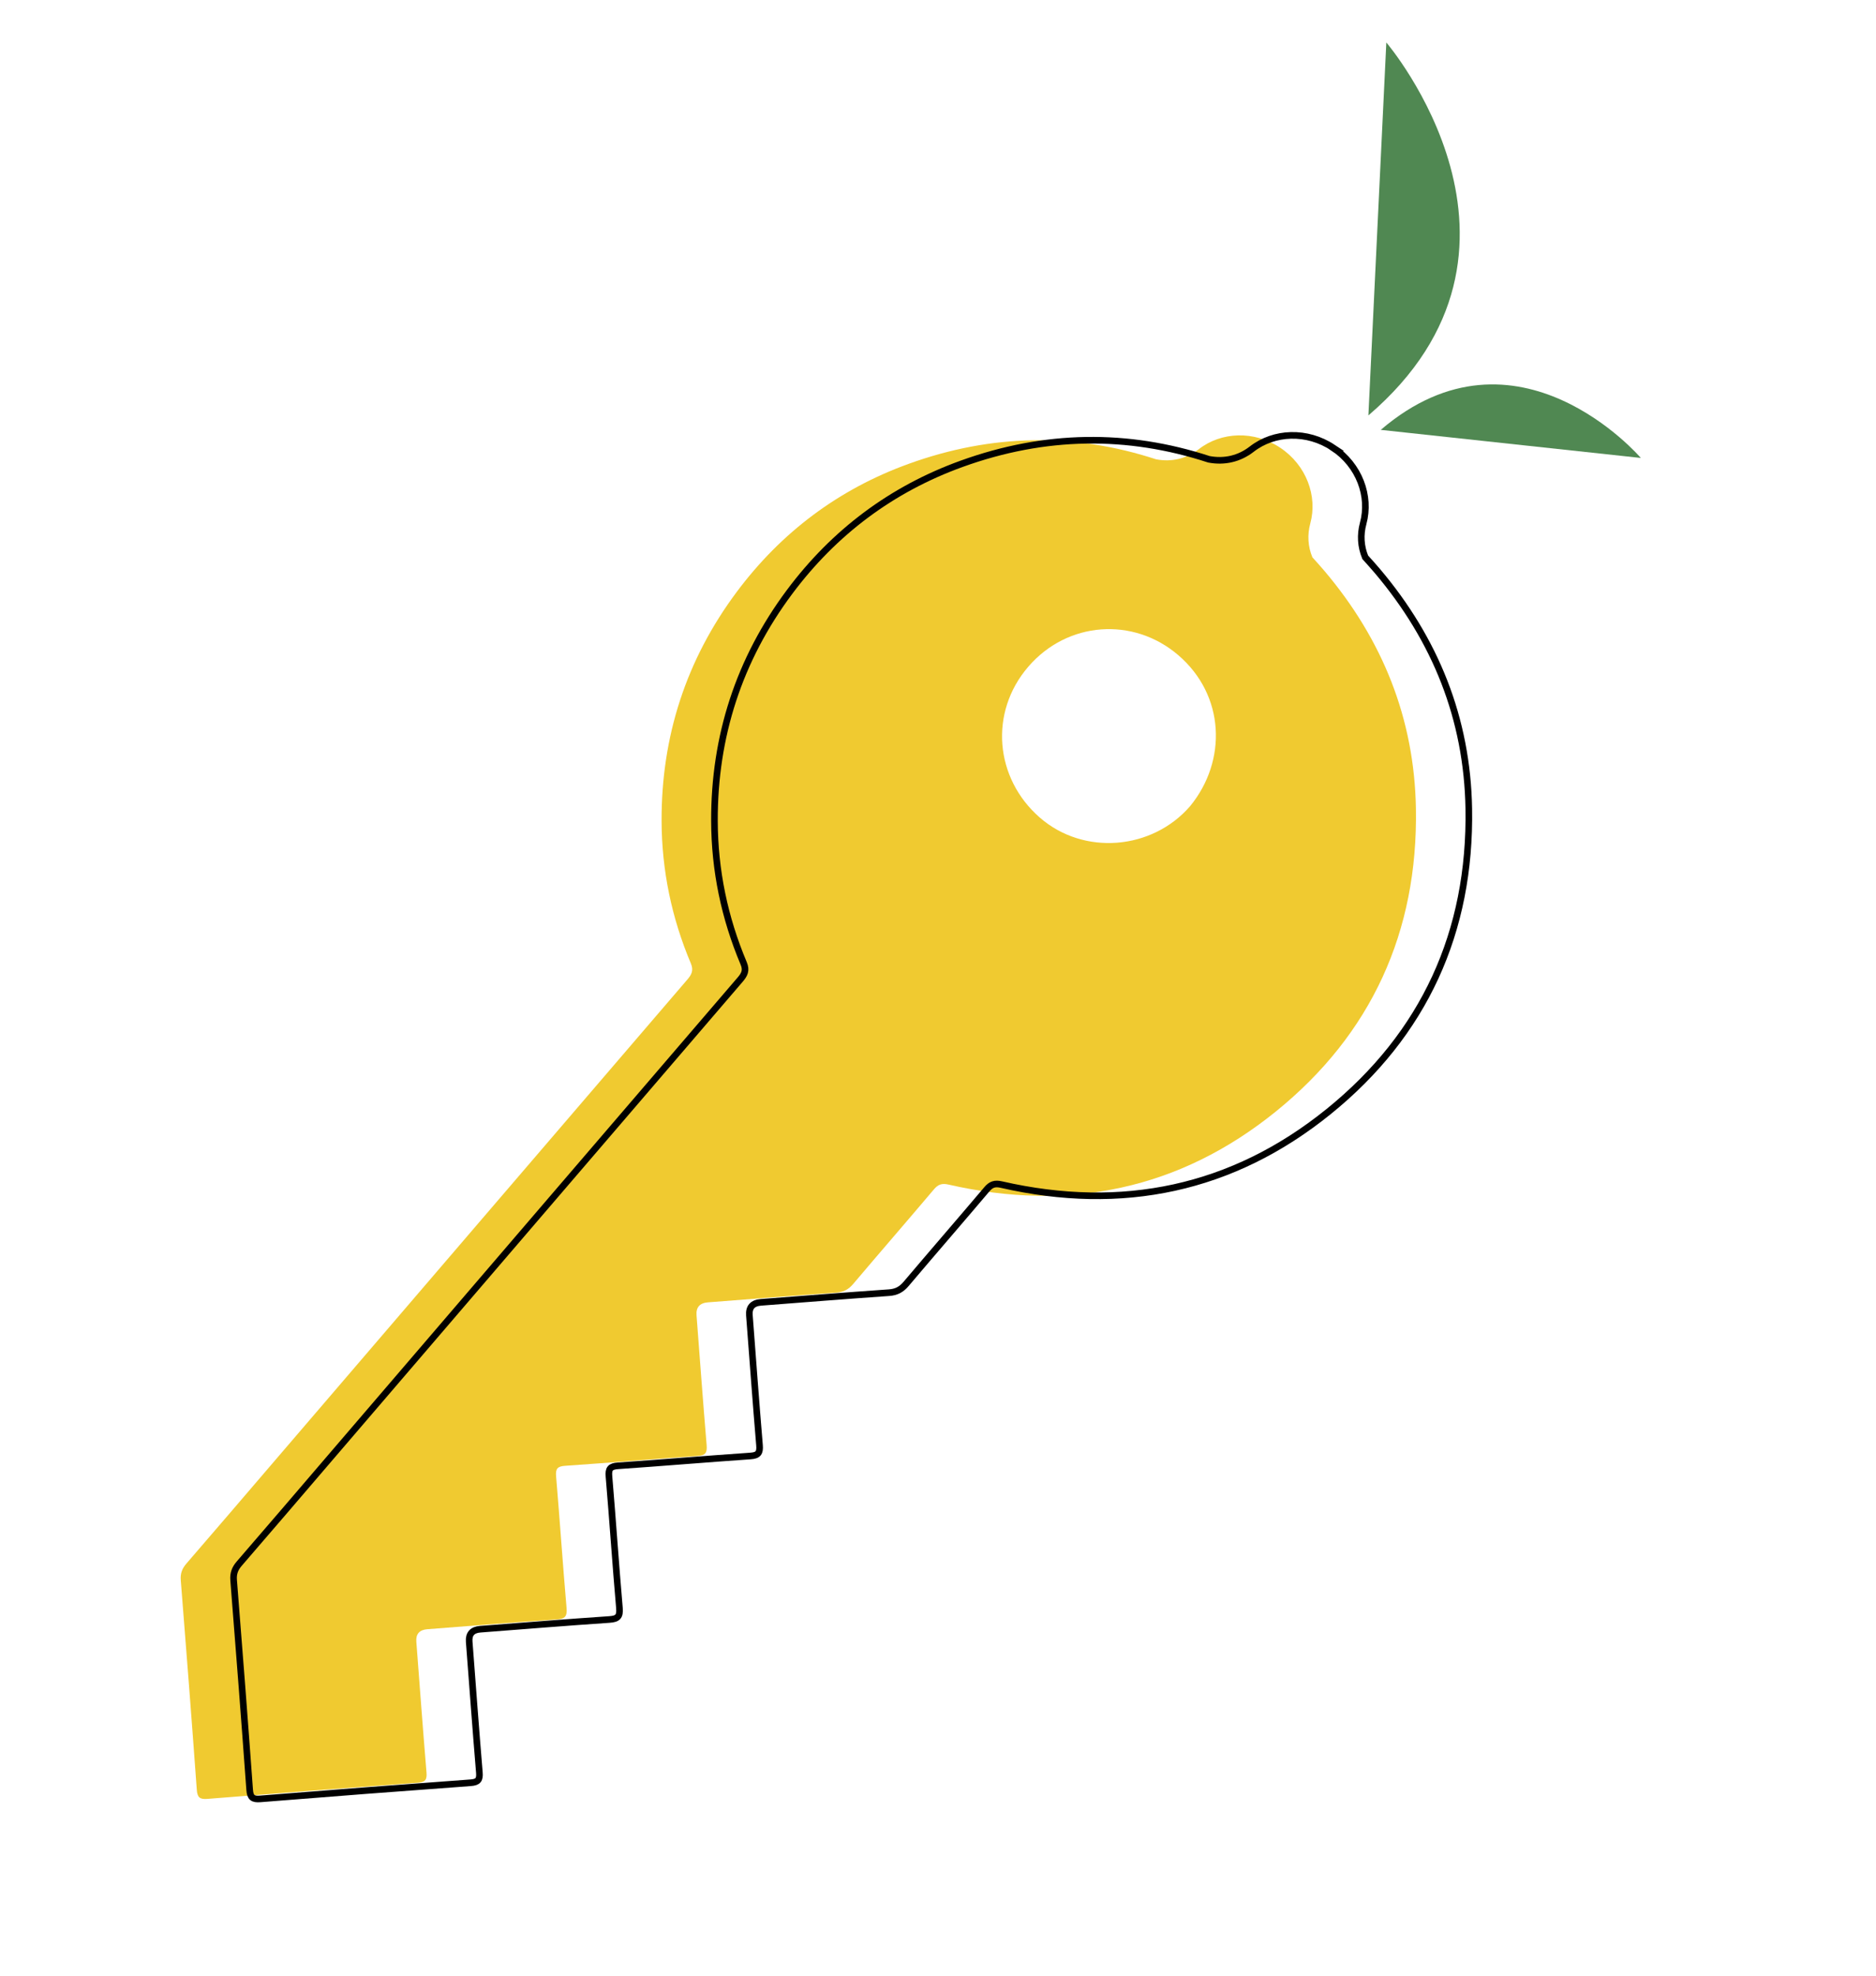 <?xml version="1.0" encoding="UTF-8"?> <svg xmlns="http://www.w3.org/2000/svg" viewBox="1077.585 1566.265 1900 2000" width="1900" height="2000"><path fill="rgb(240, 202, 48)" stroke="none" fill-opacity="1" stroke-width="1" stroke-opacity="1" alignment-baseline="" baseline-shift="" color="rgb(51, 51, 51)" fill-rule="evenodd" font-size-adjust="none" class="cls-3" id="tSvg4fcfed42d5" title="Path 83" d="M 2374.205 2019.515 C 2347.725 2001.885 2314.395 2003.345 2291.795 2020.935 C 2279.295 2030.665 2264.145 2034.205 2248.415 2031.215 C 2165.855 2004.245 2082.305 2005.305 1997.965 2035.785 C 1926.945 2061.445 1868.725 2105.185 1823.705 2165.505 C 1772.565 2234.035 1747.345 2311.705 1747.635 2397.385 C 1747.805 2447.385 1757.825 2495.465 1777.245 2541.485 C 1780.275 2548.655 1778.055 2552.835 1773.635 2557.985 C 1634.825 2719.645 1496.115 2881.405 1357.395 3043.145 C 1327.105 3078.465 1296.885 3113.855 1266.425 3149.035 C 1262.035 3154.105 1260.125 3159.045 1260.665 3165.875 C 1266.295 3236.585 1271.765 3307.305 1276.895 3378.055 C 1277.465 3385.945 1280.005 3387.905 1287.735 3387.285 C 1358.725 3381.575 1429.735 3376.135 1500.755 3370.965 C 1508.335 3370.415 1510.155 3367.895 1509.535 3360.545 C 1505.855 3316.435 1502.625 3272.295 1499.245 3228.165 C 1498.645 3220.358 1502.378 3216.145 1510.445 3215.525 C 1554.015 3212.185 1597.565 3208.635 1641.155 3205.695 C 1649.585 3205.125 1652.155 3202.855 1651.395 3194.055 C 1647.545 3149.675 1644.565 3105.225 1640.805 3060.845 C 1640.145 3053.075 1642.105 3050.645 1649.985 3050.105 C 1694.705 3047.045 1739.385 3043.245 1784.105 3040.175 C 1792.075 3039.625 1793.905 3036.915 1793.265 3029.265 C 1789.585 2985.445 1786.385 2941.575 1783.025 2897.725 C 1782.405 2889.645 1786.275 2885.285 1794.635 2884.645 C 1837.915 2881.325 1881.195 2877.845 1924.495 2874.845 C 1931.935 2874.325 1936.985 2871.585 1941.735 2865.975 C 1968.865 2833.925 1996.415 2802.225 2023.535 2770.175 C 2027.805 2765.125 2031.755 2763.945 2038.185 2765.415 C 2160.385 2793.355 2272.295 2770.255 2369.715 2691.485 C 2466.495 2613.235 2513.745 2509.535 2511.615 2384.775 C 2510.065 2293.705 2477.805 2213.745 2419.065 2144.335 C 2415.065 2139.605 2410.905 2135.025 2406.755 2130.415 C 2402.255 2119.545 2401.465 2107.805 2404.655 2096.095C 2412.165 2068.465 2400.665 2037.145 2374.205 2019.515Z M 2282.975 2382.295 C 2244.435 2426.845 2175.135 2432.655 2130.665 2393.885 C 2085.095 2354.165 2079.135 2287.525 2118.995 2241.215 C 2158.735 2195.045 2225.535 2190.515 2270.965 2229.505C 2318.305 2270.135 2320.545 2336.345 2282.975 2382.295Z"></path><path fill="rgb(80, 136, 82)" stroke="none" fill-opacity="1" stroke-width="1" stroke-opacity="1" alignment-baseline="" baseline-shift="" color="rgb(51, 51, 51)" fill-rule="evenodd" font-size-adjust="none" class="cls-2" id="tSvg35d3e6c3c" title="Path 84" d="M 2463.485 1986.795 C 2660.455 1818.305 2481.645 1609.265 2481.645 1609.265Z"></path><path fill="rgb(80, 136, 82)" stroke="none" fill-opacity="1" stroke-width="1" stroke-opacity="1" alignment-baseline="" baseline-shift="" color="rgb(51, 51, 51)" fill-rule="evenodd" font-size-adjust="none" class="cls-2" id="tSvg372b7928bc" title="Path 85" d="M 2476.005 2001.425 C 2614.075 1883.315 2739.415 2029.855 2739.415 2029.855Z"></path><path fill="none" stroke="rgb(0, 0, 0)" fill-opacity="1" stroke-width="6.7" stroke-opacity="1" alignment-baseline="" baseline-shift="" color="rgb(51, 51, 51)" fill-rule="evenodd" font-size-adjust="none" stroke-miterlimit="10" class="cls-1" id="tSvg106acc4ad70" title="Path 86" d="M 2427.745 2019.515 C 2401.265 2001.885 2367.935 2003.345 2345.335 2020.935 C 2332.835 2030.665 2317.685 2034.205 2301.955 2031.215 C 2219.395 2004.245 2135.845 2005.305 2051.505 2035.785 C 1980.485 2061.445 1922.265 2105.185 1877.245 2165.505 C 1826.105 2234.035 1800.885 2311.705 1801.175 2397.385 C 1801.345 2447.385 1811.365 2495.465 1830.785 2541.485 C 1833.815 2548.655 1831.595 2552.835 1827.175 2557.985 C 1688.365 2719.645 1549.655 2881.405 1410.935 3043.145 C 1380.645 3078.465 1350.425 3113.855 1319.965 3149.035 C 1315.575 3154.105 1313.665 3159.045 1314.205 3165.875 C 1319.835 3236.585 1325.305 3307.305 1330.435 3378.055 C 1331.005 3385.945 1333.545 3387.905 1341.275 3387.285 C 1412.265 3381.575 1483.275 3376.135 1554.295 3370.965 C 1561.875 3370.415 1563.695 3367.895 1563.075 3360.545 C 1559.395 3316.435 1556.165 3272.295 1552.785 3228.165 C 1552.185 3220.358 1555.918 3216.145 1563.985 3215.525 C 1607.555 3212.185 1651.105 3208.635 1694.695 3205.695 C 1703.125 3205.125 1705.695 3202.855 1704.935 3194.055 C 1701.085 3149.675 1698.105 3105.225 1694.345 3060.845 C 1693.685 3053.075 1695.645 3050.645 1703.525 3050.105 C 1748.245 3047.045 1792.925 3043.245 1837.645 3040.175 C 1845.615 3039.625 1847.445 3036.915 1846.805 3029.265 C 1843.125 2985.445 1839.925 2941.575 1836.565 2897.725 C 1835.945 2889.645 1839.815 2885.285 1848.175 2884.645 C 1891.455 2881.325 1934.735 2877.845 1978.035 2874.845 C 1985.475 2874.325 1990.525 2871.585 1995.275 2865.975 C 2022.405 2833.925 2049.955 2802.225 2077.075 2770.175 C 2081.345 2765.125 2085.295 2763.945 2091.725 2765.415 C 2213.925 2793.355 2325.835 2770.255 2423.255 2691.485 C 2520.035 2613.235 2567.285 2509.535 2565.155 2384.775 C 2563.605 2293.705 2531.345 2213.745 2472.605 2144.335 C 2468.605 2139.605 2464.445 2135.025 2460.295 2130.415 C 2455.795 2119.545 2455.005 2107.805 2458.195 2096.095 C 2465.705 2068.465 2454.205 2037.145 2427.725 2019.515C 2427.732 2019.515 2427.738 2019.515 2427.745 2019.515Z"></path><defs> </defs></svg> 